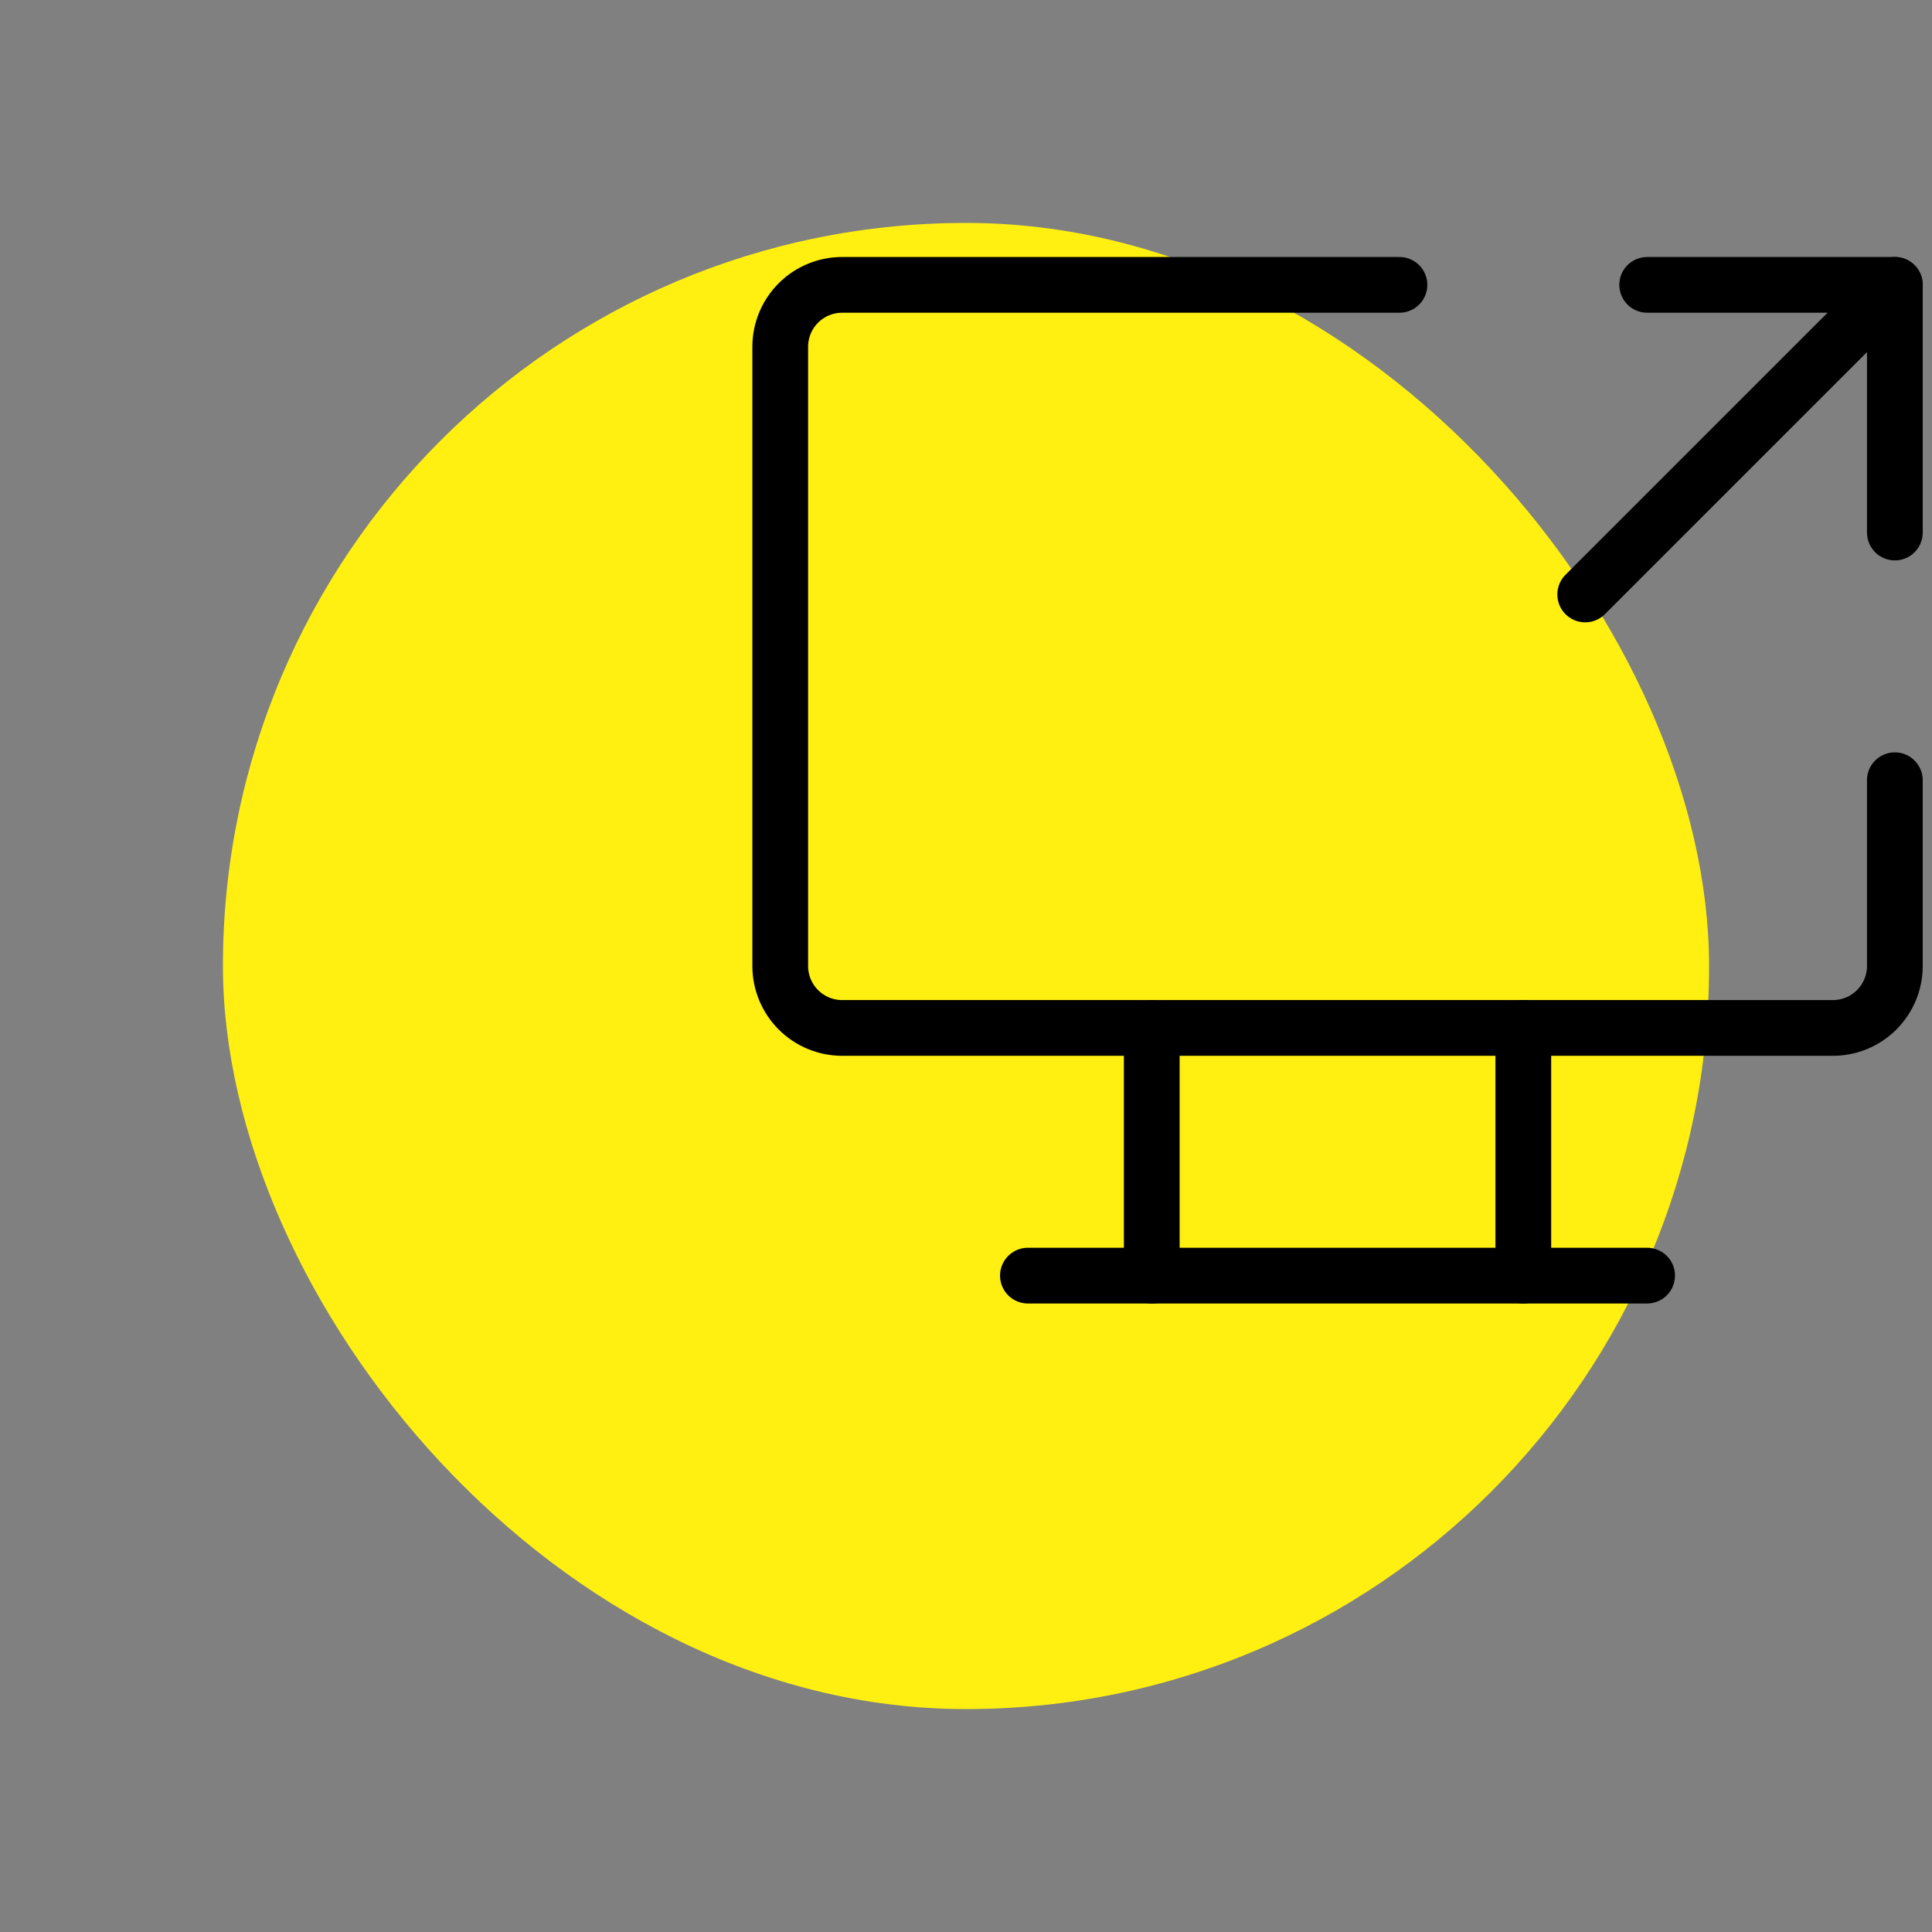 <svg width="104" height="104" viewBox="0 0 104 104" fill="none" xmlns="http://www.w3.org/2000/svg">
<rect x="0" y="0" width="104" height="104" fill="#808080" stroke="none"/>
<g clip-path="url(#clip0_9378_85076)">
<rect x="12" y="12" width="80" height="80" rx="40" fill="#FFF011"/>
<g clip-path="url(#clip1_9378_85076)">
<path d="M102 42V52C102 52.884 101.649 53.732 101.024 54.357C100.399 54.982 99.551 55.334 98.667 55.334H45.333C44.449 55.334 43.601 54.982 42.976 54.357C42.351 53.732 42 52.884 42 52V18.667C42 17.783 42.351 16.935 42.976 16.31C43.601 15.685 44.449 15.334 45.333 15.334H75.333" stroke="black" stroke-width="3" stroke-linecap="round" stroke-linejoin="round"/>
<path d="M55.332 68.667H88.665" stroke="black" stroke-width="3" stroke-linecap="round" stroke-linejoin="round"/>
<path d="M62 55.334V68.667" stroke="black" stroke-width="3" stroke-linecap="round" stroke-linejoin="round"/>
<path d="M82 55.334V68.667" stroke="black" stroke-width="3" stroke-linecap="round" stroke-linejoin="round"/>
<path d="M88.668 15.334H102.001V28.667" stroke="black" stroke-width="3" stroke-linecap="round" stroke-linejoin="round"/>
<path d="M85.332 32L101.999 15.334" stroke="black" stroke-width="3" stroke-linecap="round" stroke-linejoin="round"/>
</g>
</g>
<defs>
<clipPath id="clip0_9378_85076">
<rect width="104" height="104" fill="white"/>
</clipPath>
<clipPath id="clip1_9378_85076">
<rect width="80" height="80" fill="white" transform="translate(32 2)"/>
</clipPath>
</defs>
</svg>
